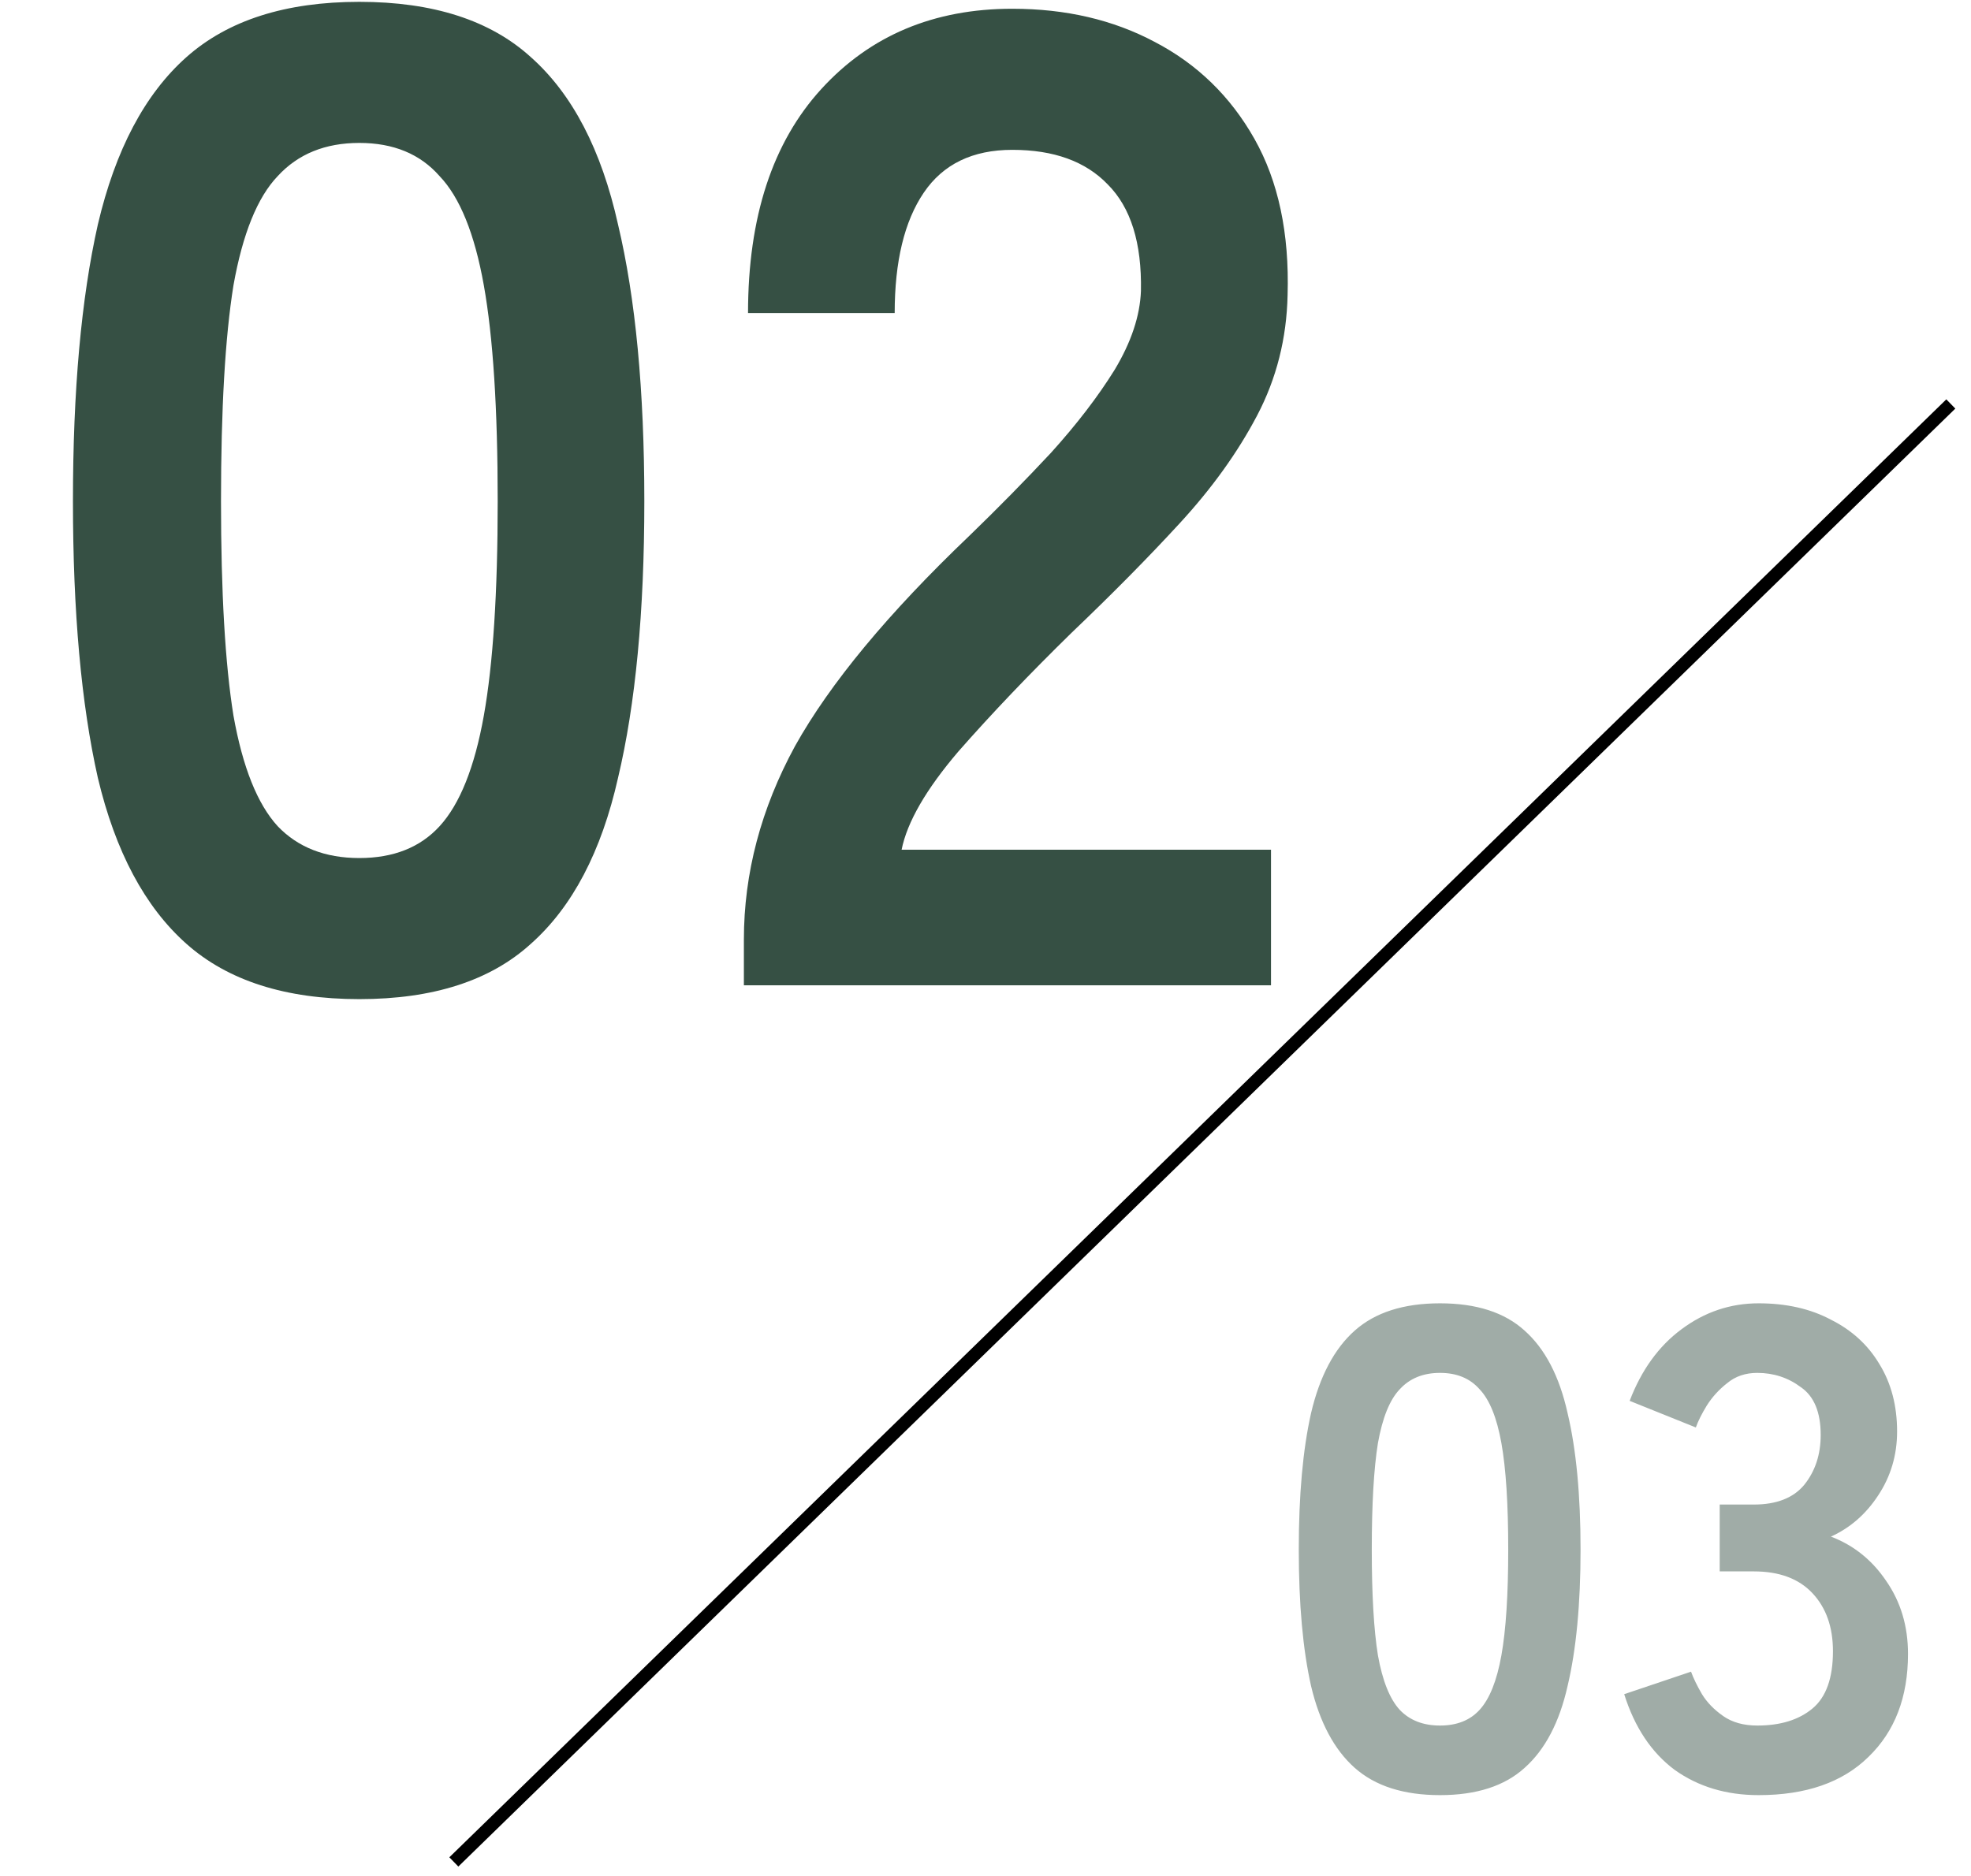 <svg width="104" height="99" viewBox="0 0 104 99" fill="none" xmlns="http://www.w3.org/2000/svg">
<path d="M18.96 52.73C15.067 52.73 12.025 51.757 9.835 49.81C7.645 47.863 6.088 44.943 5.163 41.05C4.287 37.157 3.849 32.29 3.849 26.45C3.849 20.61 4.287 15.743 5.163 11.85C6.088 7.908 7.645 4.964 9.835 3.017C12.025 1.07 15.067 0.097 18.96 0.097C22.854 0.097 25.871 1.07 28.012 3.017C30.203 4.964 31.735 7.908 32.611 11.85C33.536 15.743 33.998 20.61 33.998 26.45C33.998 32.29 33.536 37.157 32.611 41.05C31.735 44.943 30.203 47.863 28.012 49.81C25.871 51.757 22.854 52.73 18.96 52.73ZM18.96 45.284C20.761 45.284 22.172 44.724 23.195 43.605C24.265 42.437 25.044 40.49 25.53 37.765C26.017 35.04 26.261 31.268 26.261 26.45C26.261 21.583 26.017 17.787 25.53 15.062C25.044 12.337 24.265 10.414 23.195 9.295C22.172 8.127 20.761 7.543 18.96 7.543C17.16 7.543 15.724 8.127 14.653 9.295C13.583 10.414 12.804 12.337 12.318 15.062C11.88 17.787 11.661 21.583 11.661 26.45C11.661 31.268 11.88 35.04 12.318 37.765C12.804 40.49 13.583 42.437 14.653 43.605C15.724 44.724 17.16 45.284 18.96 45.284ZM39.251 52V49.591C39.251 46.087 40.151 42.68 41.952 39.371C43.801 36.062 46.867 32.363 51.15 28.275C52.659 26.815 54.094 25.355 55.457 23.895C56.82 22.386 57.939 20.926 58.815 19.515C59.691 18.055 60.153 16.668 60.202 15.354C60.251 12.823 59.667 10.95 58.45 9.733C57.282 8.516 55.603 7.908 53.413 7.908C51.32 7.908 49.763 8.662 48.741 10.171C47.719 11.68 47.208 13.797 47.208 16.522H39.47C39.47 11.461 40.76 7.519 43.339 4.696C45.918 1.873 49.276 0.462 53.413 0.462C56.236 0.462 58.742 1.046 60.932 2.214C63.171 3.382 64.923 5.085 66.188 7.324C67.453 9.563 68.037 12.312 67.94 15.573C67.891 17.86 67.356 19.977 66.334 21.924C65.312 23.871 63.949 25.769 62.246 27.618C60.591 29.419 58.693 31.341 56.552 33.385C54.313 35.575 52.318 37.668 50.566 39.663C48.863 41.658 47.865 43.386 47.573 44.846H67.064V52H39.251Z" fill="#365044"/>
<path d="M75.982 94.74C74.062 94.74 72.562 94.26 71.482 93.3C70.402 92.34 69.634 90.9 69.178 88.98C68.746 87.06 68.53 84.66 68.53 81.78C68.53 78.9 68.746 76.5 69.178 74.58C69.634 72.636 70.402 71.184 71.482 70.224C72.562 69.264 74.062 68.784 75.982 68.784C77.902 68.784 79.39 69.264 80.446 70.224C81.526 71.184 82.282 72.636 82.714 74.58C83.17 76.5 83.398 78.9 83.398 81.78C83.398 84.66 83.17 87.06 82.714 88.98C82.282 90.9 81.526 92.34 80.446 93.3C79.39 94.26 77.902 94.74 75.982 94.74ZM75.982 91.068C76.87 91.068 77.566 90.792 78.07 90.24C78.598 89.664 78.982 88.704 79.222 87.36C79.462 86.016 79.582 84.156 79.582 81.78C79.582 79.38 79.462 77.508 79.222 76.164C78.982 74.82 78.598 73.872 78.07 73.32C77.566 72.744 76.87 72.456 75.982 72.456C75.094 72.456 74.386 72.744 73.858 73.32C73.33 73.872 72.946 74.82 72.706 76.164C72.49 77.508 72.382 79.38 72.382 81.78C72.382 84.156 72.49 86.016 72.706 87.36C72.946 88.704 73.33 89.664 73.858 90.24C74.386 90.792 75.094 91.068 75.982 91.068ZM92.793 94.74C91.088 94.74 89.612 94.296 88.365 93.408C87.141 92.496 86.252 91.164 85.701 89.412L89.228 88.224C89.349 88.56 89.54 88.956 89.805 89.412C90.069 89.844 90.441 90.228 90.921 90.564C91.4 90.9 92.001 91.068 92.721 91.068C93.945 91.068 94.916 90.768 95.636 90.168C96.356 89.568 96.716 88.56 96.716 87.144C96.716 85.872 96.356 84.852 95.636 84.084C94.916 83.316 93.885 82.932 92.54 82.932H90.74V79.404H92.54C93.74 79.404 94.629 79.056 95.204 78.36C95.781 77.64 96.069 76.764 96.069 75.732C96.069 74.532 95.721 73.692 95.025 73.212C94.353 72.708 93.585 72.456 92.721 72.456C92.097 72.456 91.569 72.636 91.136 72.996C90.704 73.332 90.344 73.728 90.056 74.184C89.793 74.616 89.6 75 89.481 75.336L85.989 73.932C86.612 72.3 87.525 71.04 88.725 70.152C89.948 69.24 91.305 68.784 92.793 68.784C94.257 68.784 95.528 69.072 96.609 69.648C97.713 70.2 98.564 70.98 99.165 71.988C99.788 72.996 100.1 74.184 100.1 75.552C100.1 76.8 99.764 77.928 99.093 78.936C98.445 79.92 97.617 80.64 96.609 81.096C97.808 81.552 98.781 82.332 99.525 83.436C100.292 84.54 100.676 85.824 100.676 87.288C100.676 89.568 99.981 91.38 98.588 92.724C97.221 94.068 95.288 94.74 92.793 94.74Z" fill="#A0ACA7"/>
<line x1="102.935" y1="21.32" x2="23.947" y2="98.265" stroke="black" stroke-width="0.681"/>
</svg>
